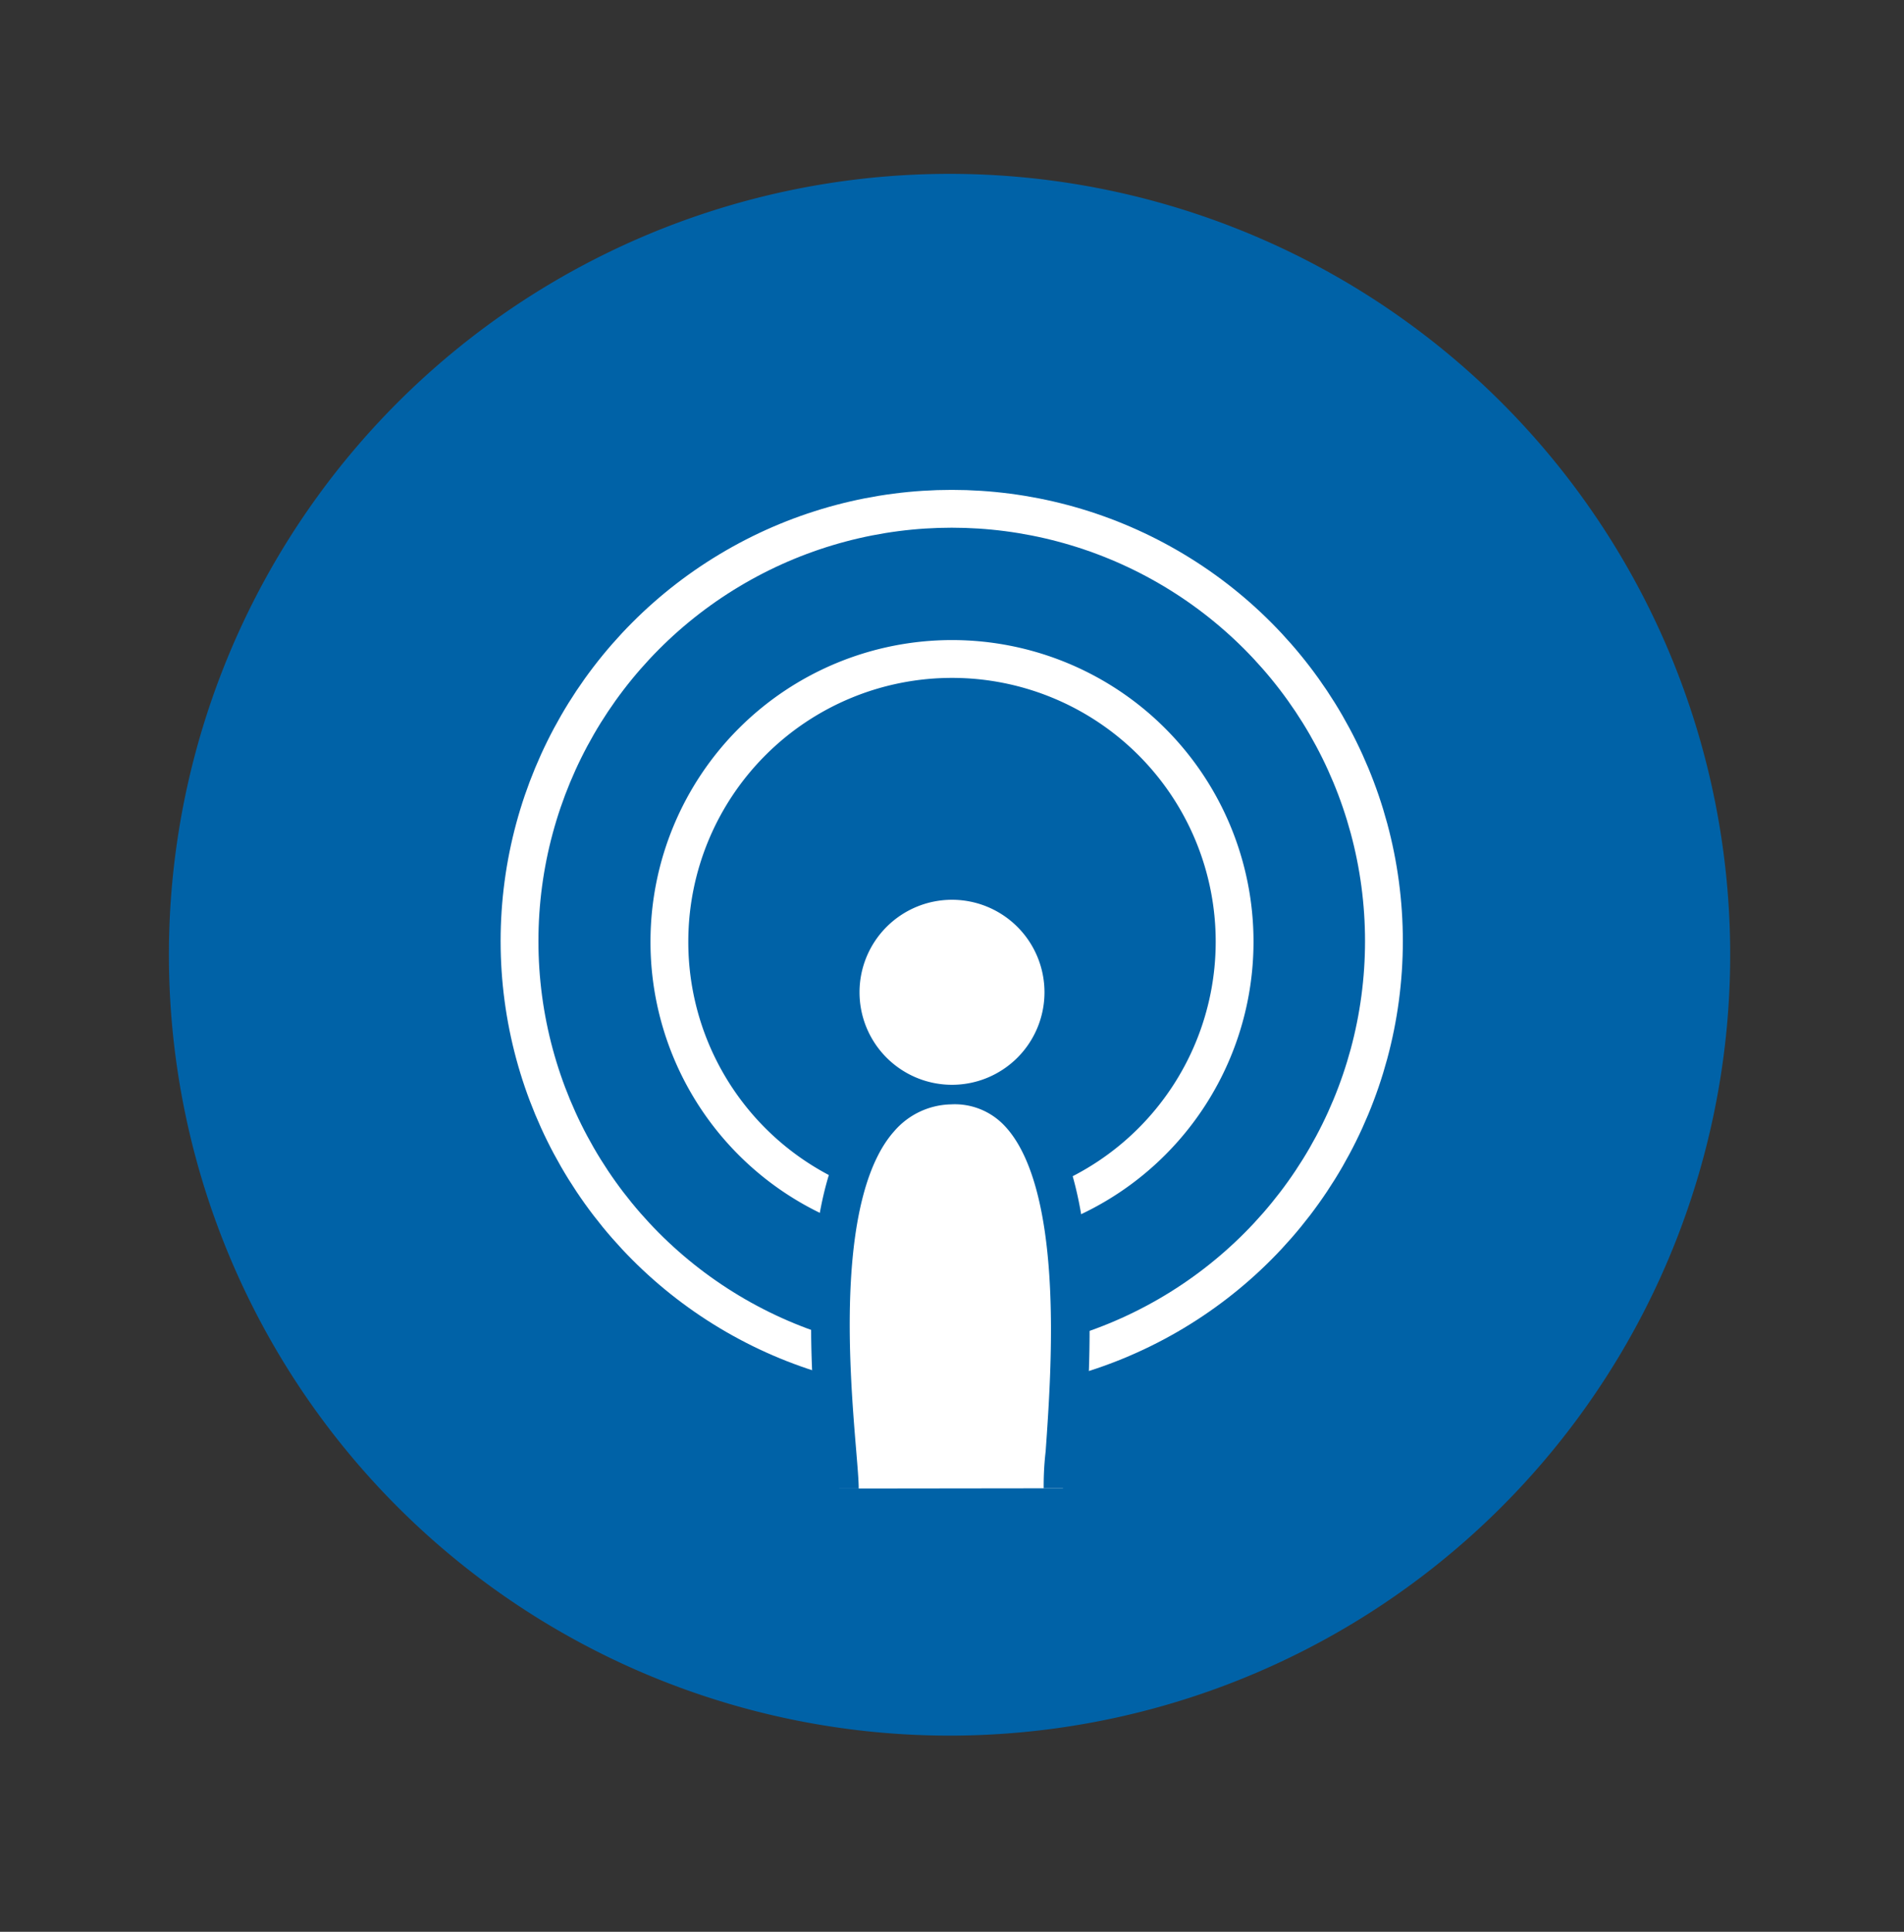 <svg id="Ebene_1" data-name="Ebene 1" xmlns="http://www.w3.org/2000/svg" viewBox="0 0 70 71"><rect x="0" y="0" width="70" height="71" fill="#333333" stroke="none"/><defs><style>.cls-1{fill:#0062a7;}.cls-2,.cls-4{fill:none;}.cls-2{stroke:#fff;stroke-width:1.39px;}.cls-3{fill:#fff;}.cls-4{stroke:#0062a7;stroke-width:1.42px;}</style></defs><path class="cls-1" d="M34.91,63.79a28.7,28.7,0,1,0-28.7-28.7,28.7,28.7,0,0,0,28.7,28.7"/><circle class="cls-2" cx="34.99" cy="34.59" r="15.89"/><path class="cls-2" d="M35,45A10.39,10.39,0,1,0,24.61,34.59,10.38,10.38,0,0,0,35,45Z"/><path class="cls-3" d="M39.08,54.7c0-.25,0-.7.07-1.29.23-3.25.71-10-1.71-12.53a3.22,3.22,0,0,0-2.5-1,3.54,3.54,0,0,0-2.6,1.23c-2.36,2.65-1.83,9.14-1.57,12.26.05.61.09,1.08.09,1.34"/><path class="cls-4" d="M39.08,54.7c0-.25,0-.7.07-1.29.23-3.25.71-10-1.71-12.53a3.22,3.22,0,0,0-2.5-1,3.54,3.54,0,0,0-2.6,1.23c-2.36,2.65-1.83,9.14-1.57,12.26.05.61.09,1.08.09,1.34"/><path class="cls-3" d="M35,39.87a3.4,3.4,0,1,0-3.4-3.4,3.4,3.4,0,0,0,3.4,3.4"/></svg>
